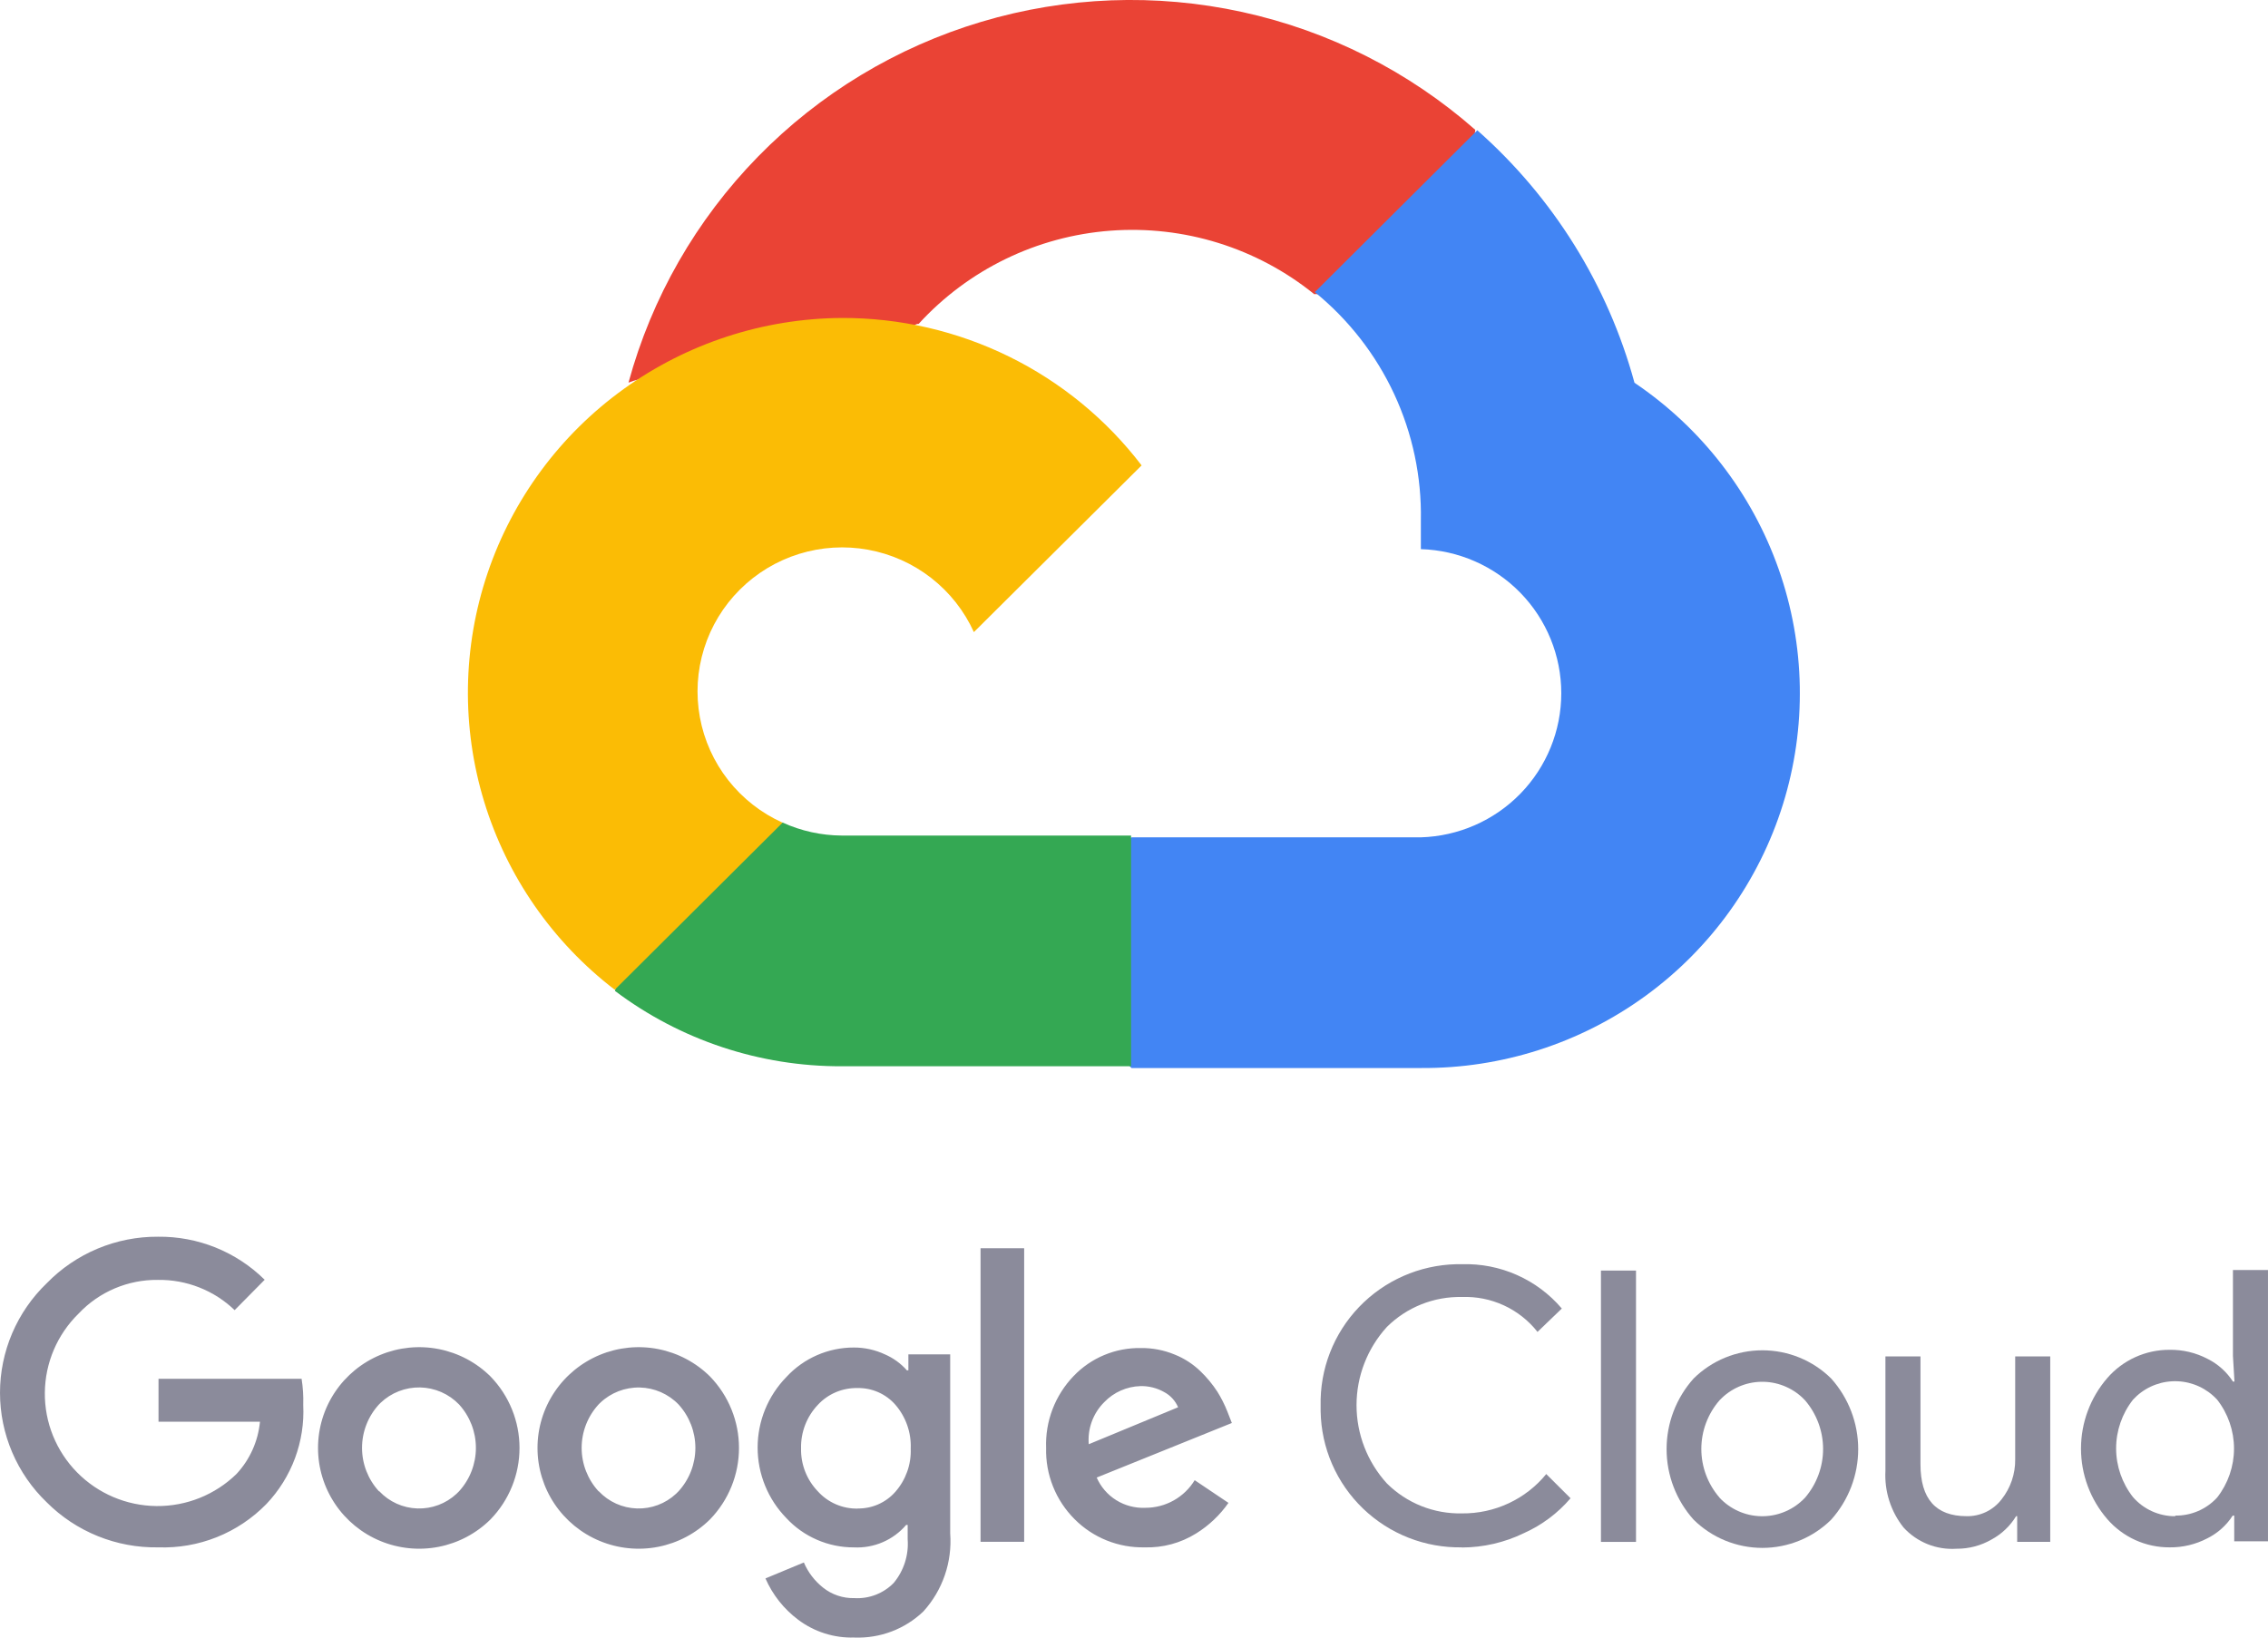 <svg xmlns="http://www.w3.org/2000/svg" width="144" height="104" viewBox="0 0 144 104" fill="none"><g clip-path="url(#clip0_1149_15464)"><path d="M83.375 18.677H85.956L93.305 11.355L93.668 8.244C89.457 4.539 84.368 1.965 78.88 0.764C73.393 -0.436 67.689 -0.222 62.307 1.385C56.926 2.992 52.045 5.94 48.125 9.95C44.205 13.96 41.375 18.899 39.904 24.301C40.723 23.965 41.632 23.91 42.486 24.146L57.191 21.73C57.191 21.73 57.934 20.496 58.326 20.569C61.477 17.121 65.832 15.004 70.499 14.651C75.166 14.298 79.792 15.736 83.429 18.671L83.375 18.677Z" fill="#EA4335"></path><path d="M103.777 24.308C102.088 18.109 98.619 12.536 93.796 8.274L83.48 18.552C85.631 20.303 87.354 22.517 88.521 25.029C89.687 27.54 90.266 30.282 90.214 33.049V34.875C92.602 34.946 94.869 35.941 96.534 37.649C98.198 39.358 99.129 41.645 99.129 44.026C99.129 46.407 98.198 48.694 96.534 50.403C94.869 52.111 92.602 53.106 90.214 53.177H71.844L70.012 55.03V66.002L71.844 67.828H90.214C95.342 67.864 100.345 66.256 104.485 63.24C108.625 60.224 111.681 55.962 113.202 51.082C114.722 46.203 114.627 40.965 112.93 36.143C111.233 31.322 108.023 27.172 103.777 24.308Z" fill="#4285F4"></path><path d="M53.446 67.716H71.815V53.064H53.446C52.148 53.057 50.866 52.775 49.686 52.237L47.105 53.034L39.689 60.357L39.044 62.929C43.189 66.053 48.249 67.735 53.446 67.716Z" fill="#34A853"></path><path d="M53.447 20.193C48.471 20.223 43.63 21.802 39.597 24.707C35.566 27.612 32.545 31.699 30.957 36.398C29.369 41.097 29.294 46.172 30.742 50.915C32.189 55.659 35.087 59.833 39.031 62.856L49.688 52.246C48.334 51.637 47.15 50.709 46.235 49.544C45.32 48.378 44.703 47.008 44.437 45.553C44.17 44.097 44.262 42.599 44.704 41.186C45.147 39.773 45.926 38.489 46.977 37.443C48.027 36.396 49.316 35.619 50.734 35.178C52.151 34.738 53.655 34.646 55.116 34.912C56.577 35.178 57.952 35.792 59.122 36.704C60.292 37.615 61.223 38.795 61.834 40.144L72.483 29.556C70.252 26.636 67.372 24.271 64.069 22.646C60.766 21.022 57.131 20.182 53.447 20.193Z" fill="#FBBC05"></path><path d="M10.035 98.269C8.724 98.29 7.423 98.048 6.209 97.556C4.994 97.065 3.892 96.335 2.967 95.409C2.029 94.507 1.283 93.427 0.773 92.232C0.263 91.036 0 89.751 0 88.452C0 87.154 0.263 85.868 0.773 84.673C1.283 83.478 2.029 82.397 2.967 81.496C3.884 80.553 4.982 79.806 6.197 79.298C7.411 78.79 8.717 78.532 10.034 78.541C11.288 78.527 12.532 78.761 13.695 79.23C14.857 79.7 15.915 80.395 16.805 81.275L14.898 83.204C13.592 81.947 11.839 81.256 10.023 81.283C9.082 81.272 8.149 81.457 7.283 81.825C6.418 82.192 5.638 82.735 4.994 83.419C3.638 84.743 2.866 86.549 2.847 88.441C2.827 90.333 3.563 92.155 4.892 93.506C6.221 94.857 8.034 95.627 9.933 95.646C11.832 95.665 13.66 94.932 15.016 93.608C15.865 92.695 16.388 91.528 16.506 90.29H10.065V87.562H19.149C19.236 88.112 19.271 88.669 19.253 89.225C19.31 90.377 19.131 91.529 18.729 92.611C18.326 93.693 17.708 94.682 16.911 95.52C16.021 96.431 14.95 97.147 13.766 97.621C12.582 98.094 11.311 98.315 10.036 98.268L10.035 98.269ZM31.149 96.488C30.25 97.381 29.106 97.989 27.86 98.234C26.615 98.479 25.324 98.351 24.152 97.866C22.98 97.381 21.978 96.561 21.273 95.509C20.568 94.457 20.192 93.22 20.192 91.955C20.192 90.691 20.568 89.454 21.273 88.402C21.978 87.35 22.98 86.53 24.152 86.045C25.324 85.56 26.615 85.432 27.86 85.677C29.106 85.922 30.25 86.529 31.149 87.422C32.327 88.64 32.985 90.264 32.985 91.955C32.985 93.646 32.327 95.271 31.149 96.488ZM24.083 94.707C24.712 95.376 25.581 95.769 26.5 95.799C27.419 95.829 28.313 95.495 28.985 94.869L29.148 94.707C29.835 93.953 30.216 92.97 30.216 91.951C30.216 90.932 29.835 89.95 29.148 89.195C28.828 88.862 28.445 88.595 28.021 88.409C27.597 88.224 27.14 88.123 26.677 88.113C26.215 88.104 25.754 88.185 25.323 88.353C24.892 88.521 24.498 88.772 24.164 89.091L24.06 89.195C23.369 89.948 22.986 90.931 22.986 91.951C22.986 92.971 23.369 93.954 24.06 94.707H24.083ZM45.085 96.488C44.185 97.381 43.041 97.989 41.795 98.234C40.55 98.479 39.26 98.351 38.087 97.866C36.915 97.381 35.913 96.561 35.208 95.509C34.503 94.457 34.127 93.22 34.127 91.955C34.127 90.691 34.503 89.454 35.208 88.402C35.913 87.35 36.915 86.53 38.087 86.045C39.26 85.56 40.55 85.432 41.795 85.677C43.041 85.922 44.185 86.529 45.085 87.422C46.262 88.64 46.92 90.264 46.92 91.955C46.92 93.646 46.262 95.271 45.085 96.488ZM38.018 94.707C38.647 95.376 39.517 95.769 40.436 95.799C41.355 95.829 42.249 95.495 42.92 94.869L43.083 94.707C43.77 93.953 44.151 92.97 44.151 91.951C44.151 90.932 43.77 89.95 43.083 89.195C42.437 88.525 41.55 88.137 40.617 88.117C39.684 88.098 38.781 88.448 38.108 89.091L38.003 89.195C37.313 89.948 36.93 90.931 36.93 91.951C36.93 92.971 37.313 93.954 38.003 94.707H38.018ZM54.243 103.995C52.96 104.036 51.701 103.636 50.676 102.864C49.768 102.183 49.053 101.279 48.6 100.241L51.038 99.229C51.303 99.85 51.719 100.395 52.247 100.817C52.812 101.273 53.522 101.512 54.249 101.492C54.709 101.519 55.17 101.447 55.6 101.281C56.029 101.115 56.419 100.86 56.741 100.531C57.385 99.756 57.703 98.764 57.63 97.761V96.845H57.534C57.128 97.32 56.617 97.697 56.04 97.944C55.464 98.191 54.839 98.303 54.212 98.271C53.409 98.273 52.614 98.109 51.878 97.79C51.141 97.471 50.479 97.004 49.933 96.417C48.76 95.217 48.103 93.607 48.103 91.932C48.103 90.256 48.76 88.647 49.933 87.447C50.477 86.856 51.139 86.385 51.875 86.064C52.612 85.742 53.408 85.576 54.212 85.578C54.894 85.576 55.568 85.725 56.185 86.013C56.719 86.245 57.195 86.59 57.579 87.025H57.675V86.013H60.33V97.384C60.397 98.283 60.281 99.185 59.988 100.037C59.695 100.89 59.231 101.674 58.624 102.342C58.046 102.894 57.362 103.326 56.613 103.61C55.864 103.894 55.065 104.026 54.264 103.997L54.243 103.995ZM54.436 95.8C54.892 95.81 55.346 95.72 55.763 95.536C56.181 95.352 56.553 95.079 56.853 94.736C57.513 93.98 57.861 93.003 57.824 92.002C57.865 90.985 57.519 89.99 56.853 89.217C56.554 88.873 56.182 88.6 55.764 88.416C55.346 88.232 54.892 88.142 54.436 88.152C53.966 88.143 53.5 88.233 53.068 88.416C52.635 88.6 52.247 88.873 51.929 89.217C51.222 89.962 50.838 90.955 50.861 91.98C50.849 92.484 50.938 92.984 51.121 93.453C51.304 93.923 51.579 94.351 51.929 94.714C52.248 95.067 52.64 95.348 53.078 95.536C53.515 95.725 53.989 95.817 54.466 95.807L54.436 95.8ZM65.026 79.272V97.915H62.257V79.274L65.026 79.272ZM72.679 98.268C71.854 98.287 71.034 98.138 70.269 97.831C69.504 97.523 68.81 97.064 68.229 96.48C67.636 95.888 67.169 95.182 66.859 94.404C66.547 93.627 66.398 92.795 66.42 91.959C66.388 91.12 66.527 90.284 66.826 89.499C67.126 88.715 67.58 87.999 68.163 87.392C68.713 86.816 69.377 86.359 70.114 86.053C70.851 85.746 71.644 85.596 72.442 85.611C73.177 85.603 73.907 85.744 74.586 86.026C75.197 86.27 75.753 86.632 76.225 87.09C76.629 87.479 76.987 87.913 77.293 88.383C77.54 88.779 77.751 89.197 77.923 89.631L78.213 90.371L69.632 93.836C69.891 94.429 70.324 94.931 70.875 95.274C71.426 95.617 72.068 95.785 72.717 95.757C73.347 95.759 73.967 95.598 74.517 95.291C75.066 94.984 75.527 94.54 75.853 94.003L77.997 95.444C77.452 96.224 76.753 96.885 75.943 97.387C74.965 97.997 73.828 98.304 72.675 98.269L72.679 98.268ZM69.105 91.729L74.8 89.372C74.624 88.957 74.31 88.615 73.91 88.404C73.457 88.148 72.942 88.018 72.42 88.028C71.549 88.05 70.722 88.414 70.118 89.04C69.761 89.393 69.487 89.821 69.316 90.293C69.146 90.764 69.083 91.268 69.132 91.767L69.105 91.729Z" fill="#181839" fill-opacity="0.5"></path><path d="M92.823 98.269C91.665 98.29 90.514 98.083 89.436 97.66C88.358 97.237 87.374 96.606 86.54 95.804C85.707 95.002 85.04 94.045 84.579 92.986C84.117 91.927 83.87 90.788 83.85 89.634C83.85 89.516 83.85 89.397 83.85 89.279C83.796 86.949 84.673 84.694 86.287 83.008C87.901 81.322 90.121 80.343 92.459 80.287H92.815C94.018 80.25 95.213 80.483 96.312 80.971C97.411 81.458 98.385 82.186 99.163 83.102L97.62 84.586C97.053 83.865 96.322 83.289 95.488 82.903C94.654 82.518 93.741 82.335 92.822 82.369C91.941 82.35 91.065 82.508 90.247 82.834C89.429 83.16 88.685 83.648 88.06 84.267C86.818 85.628 86.129 87.401 86.129 89.24C86.129 91.08 86.818 92.853 88.06 94.213C88.685 94.833 89.428 95.32 90.246 95.647C91.064 95.973 91.94 96.131 92.821 96.112C93.844 96.123 94.857 95.905 95.784 95.472C96.711 95.04 97.529 94.405 98.175 93.614L99.718 95.151C98.907 96.1 97.894 96.858 96.752 97.368C95.528 97.962 94.186 98.273 92.825 98.278L92.823 98.269Z" fill="#181839" fill-opacity="0.5"></path><path d="M103.873 97.922H101.648V80.691H103.873V97.922Z" fill="#181839" fill-opacity="0.5"></path><path d="M107.53 87.547C108.691 86.399 110.261 85.754 111.898 85.754C113.535 85.754 115.105 86.399 116.266 87.547C117.37 88.781 117.981 90.376 117.981 92.029C117.981 93.681 117.37 95.276 116.266 96.51C115.105 97.659 113.535 98.303 111.898 98.303C110.261 98.303 108.691 97.659 107.53 96.51C106.425 95.277 105.815 93.681 105.815 92.029C105.815 90.376 106.425 88.781 107.53 87.547ZM109.175 95.115C109.51 95.473 109.914 95.762 110.362 95.964C110.81 96.166 111.293 96.277 111.785 96.29C112.276 96.304 112.766 96.221 113.224 96.044C113.683 95.868 114.102 95.602 114.457 95.263L114.606 95.115C115.345 94.253 115.752 93.156 115.752 92.023C115.752 90.889 115.345 89.792 114.606 88.931C114.271 88.572 113.868 88.283 113.42 88.082C112.972 87.88 112.488 87.769 111.996 87.755C111.505 87.741 111.015 87.825 110.557 88.001C110.098 88.177 109.679 88.443 109.324 88.782L109.175 88.931C108.431 89.789 108.021 90.885 108.021 92.019C108.021 93.153 108.431 94.25 109.175 95.108V95.115Z" fill="#181839" fill-opacity="0.5"></path><path d="M130.22 97.921H128.075V96.288H128.008C127.628 96.913 127.089 97.425 126.444 97.773C125.768 98.162 125 98.364 124.219 98.357C123.593 98.398 122.966 98.299 122.384 98.065C121.803 97.831 121.281 97.47 120.859 97.007C120.048 95.986 119.639 94.703 119.71 93.402V86.144H121.935V92.993C121.935 95.19 122.908 96.288 124.856 96.288C125.285 96.298 125.71 96.207 126.096 96.022C126.483 95.837 126.82 95.563 127.081 95.224C127.656 94.499 127.962 93.599 127.949 92.675V86.144H130.174V97.922L130.22 97.921Z" fill="#181839" fill-opacity="0.5"></path><path d="M137.748 98.269C136.996 98.272 136.253 98.113 135.569 97.802C134.886 97.49 134.278 97.035 133.788 96.466C132.716 95.222 132.127 93.636 132.127 91.996C132.127 90.356 132.716 88.77 133.788 87.526C134.278 86.958 134.886 86.502 135.569 86.191C136.253 85.88 136.996 85.72 137.748 85.723C138.59 85.71 139.421 85.909 140.166 86.299C140.822 86.627 141.378 87.125 141.774 87.74H141.871L141.774 86.108V80.655H143.999V97.886H141.856V96.253H141.759C141.363 96.869 140.807 97.367 140.151 97.694C139.41 98.082 138.585 98.28 137.748 98.269ZM138.111 96.252C138.612 96.259 139.108 96.16 139.567 95.961C140.026 95.762 140.437 95.469 140.774 95.1C141.466 94.212 141.842 93.12 141.842 91.996C141.842 90.872 141.466 89.78 140.774 88.893C140.127 88.187 139.226 87.765 138.268 87.721C137.31 87.677 136.373 88.013 135.664 88.657C135.583 88.731 135.501 88.812 135.427 88.893C134.734 89.775 134.357 90.864 134.357 91.985C134.357 93.106 134.734 94.194 135.427 95.077C135.76 95.46 136.172 95.768 136.635 95.977C137.099 96.187 137.602 96.294 138.111 96.291V96.252Z" fill="#181839" fill-opacity="0.5"></path></g><defs><clipPath id="clip0_1149_15464"><rect width="144" height="104" fill="white"></rect></clipPath></defs></svg>